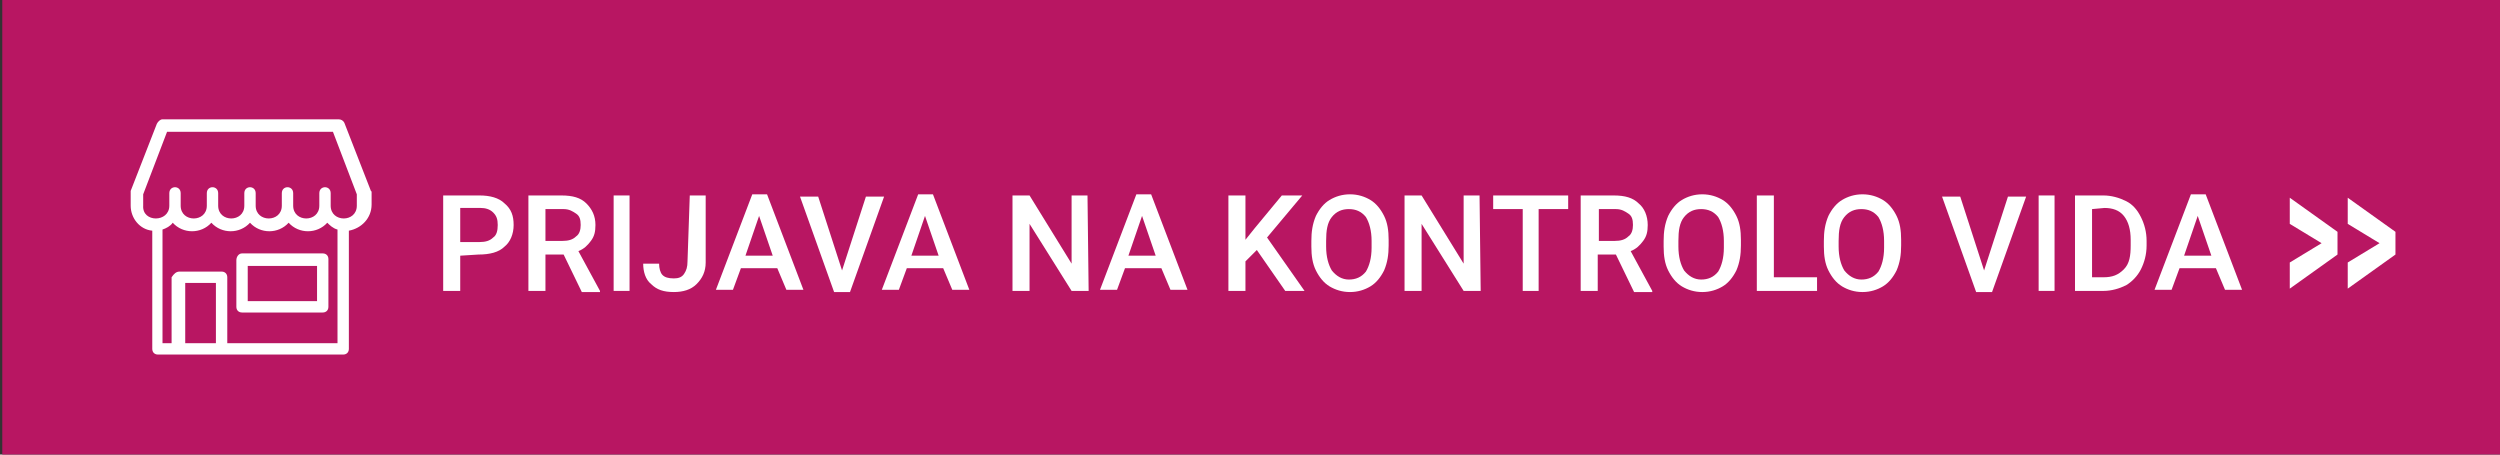 <?xml version="1.0" encoding="utf-8"?>
<!-- Generator: Adobe Illustrator 27.0.1, SVG Export Plug-In . SVG Version: 6.00 Build 0)  -->
<svg version="1.1" id="Layer_1" xmlns="http://www.w3.org/2000/svg" xmlns:xlink="http://www.w3.org/1999/xlink" x="0px" y="0px"
	 viewBox="0 0 220 40" style="enable-background:new 0 0 220 40;" xml:space="preserve">
<rect x="0" y="0" width="220" height="40" fill="#333333" stroke="none"/>
<style type="text/css">
	.st0{fill:#B81662;}
	.st1{fill:#FFFFFF;}
	.st2{enable-background:new    ;}
</style>
<rect x="0.2" y="-0.3" class="st0" width="219.8" height="40.9"/>
<g>
	<path class="st1" d="M14.9,18.1V17c0-0.7,1-0.7,1,0v1.1c0,1.5,2.3,1.5,2.3,0V17c0-0.7,1-0.7,1,0v1.1c0,1.5,2.3,1.5,2.3,0V17
		c0-0.7,1-0.7,1,0v1.1c0,1.5,2.3,1.5,2.3,0V17c0-0.7,1-0.7,1,0v1.1c0,1.5,2.3,1.5,2.3,0V17c0-0.7,1-0.7,1,0v1.1c0,1.5,2.3,1.5,2.3,0
		v-1l-2.1-5.5H14.7l-2.1,5.5v1C12.5,19.6,14.9,19.6,14.9,18.1L14.9,18.1z M21.3,22.3h7.1c0.3,0,0.5,0.2,0.5,0.5V27
		c0,0.3-0.2,0.5-0.5,0.5h-7.1c-0.3,0-0.5-0.2-0.5-0.5v-4.1C20.8,22.6,21,22.3,21.3,22.3L21.3,22.3z M27.9,23.4h-6.1v3.1h6.1V23.4
		L27.9,23.4z M15.8,23.9h3.7c0.3,0,0.5,0.2,0.5,0.5v5.8h9.7v-10c-0.4-0.1-0.7-0.4-0.9-0.6c-0.9,1-2.5,1-3.4,0c-0.9,1-2.5,1-3.4,0
		c-0.9,1-2.5,1-3.4,0c-0.9,1-2.5,1-3.4,0c-0.2,0.3-0.6,0.5-0.9,0.6v10h0.8v-5.8C15.3,24.1,15.5,23.9,15.8,23.9L15.8,23.9z M19,24.9
		h-2.7v5.3H19V24.9L19,24.9z M30.7,20.3v10.4c0,0.3-0.2,0.5-0.5,0.5c-5.4,0-10.9,0-16.3,0c-0.3,0-0.5-0.2-0.5-0.5V20.3
		c-1.1-0.1-1.9-1.1-1.9-2.2V17c0-0.1,0-0.1,0-0.2l2.3-5.9c0.1-0.2,0.3-0.4,0.5-0.4h15.5c0.2,0,0.4,0.1,0.5,0.3l2.3,5.9
		c0,0.1,0.1,0.1,0.1,0.2v1.1C32.7,19.2,31.8,20.1,30.7,20.3L30.7,20.3z"/>
	<g class="st2">
		<path class="st1" d="M40.5,22.5v3.1H39v-8.4h3.2c0.9,0,1.7,0.2,2.2,0.7c0.6,0.5,0.8,1.1,0.8,1.9c0,0.8-0.3,1.5-0.8,1.9
			c-0.5,0.5-1.3,0.7-2.3,0.7L40.5,22.5L40.5,22.5z M40.5,21.3h1.7c0.5,0,0.9-0.1,1.2-0.4c0.3-0.2,0.4-0.6,0.4-1.1
			c0-0.5-0.1-0.8-0.4-1.1c-0.3-0.3-0.7-0.4-1.1-0.4h-1.8V21.3z"/>
		<path class="st1" d="M49.6,22.4H48v3.2h-1.5v-8.4h2.9c1,0,1.7,0.2,2.2,0.7s0.8,1.1,0.8,1.9c0,0.6-0.1,1-0.4,1.4
			c-0.3,0.4-0.6,0.7-1.1,0.9l1.9,3.5v0.1h-1.6L49.6,22.4z M48,21.2h1.5c0.5,0,0.9-0.1,1.2-0.4c0.3-0.2,0.4-0.6,0.4-1
			c0-0.5-0.1-0.8-0.4-1c-0.3-0.2-0.6-0.4-1.1-0.4H48L48,21.2L48,21.2z"/>
		<path class="st1" d="M55.4,25.6H54v-8.4h1.4V25.6z"/>
		<path class="st1" d="M60.7,17.2h1.4v5.9c0,0.8-0.3,1.4-0.8,1.9c-0.5,0.5-1.2,0.7-2,0.7c-0.9,0-1.5-0.2-2-0.7
			c-0.5-0.4-0.7-1.1-0.7-1.8h1.4c0,0.4,0.1,0.8,0.3,1c0.2,0.2,0.5,0.3,1,0.3c0.4,0,0.7-0.1,0.9-0.4c0.2-0.3,0.3-0.6,0.3-1.1
			L60.7,17.2L60.7,17.2z"/>
		<path class="st1" d="M68.4,23.6h-3.2l-0.7,1.9H63l3.2-8.4h1.3l3.2,8.4h-1.5L68.4,23.6z M65.6,22.5H68L66.8,19L65.6,22.5z"/>
		<path class="st1" d="M74.1,23.8l2.1-6.5h1.6l-3,8.4h-1.4l-3-8.4H72L74.1,23.8z"/>
		<path class="st1" d="M83,23.6h-3.2l-0.7,1.9h-1.5l3.2-8.4h1.3l3.2,8.4h-1.5L83,23.6z M80.2,22.5h2.4L81.4,19L80.2,22.5z"/>
		<path class="st1" d="M95.8,25.6h-1.5l-3.7-5.9v5.9h-1.5v-8.4h1.5l3.7,6v-6h1.4L95.8,25.6L95.8,25.6z"/>
		<path class="st1" d="M102.2,23.6h-3.2l-0.7,1.9h-1.5l3.2-8.4h1.3l3.2,8.4h-1.5L102.2,23.6z M99.3,22.5h2.4l-1.2-3.5L99.3,22.5z"/>
		<path class="st1" d="M110.6,22l-1,1v2.6h-1.5v-8.4h1.5v3.9l0.8-1l2.4-2.9h1.8l-3.1,3.7l3.3,4.7h-1.7L110.6,22z"/>
		<path class="st1" d="M122.2,21.6c0,0.8-0.1,1.5-0.4,2.2c-0.3,0.6-0.7,1.1-1.2,1.4c-0.5,0.3-1.1,0.5-1.8,0.5
			c-0.7,0-1.3-0.2-1.8-0.5c-0.5-0.3-0.9-0.8-1.2-1.4c-0.3-0.6-0.4-1.3-0.4-2.1v-0.5c0-0.8,0.1-1.5,0.4-2.2c0.3-0.6,0.7-1.1,1.2-1.4
			c0.5-0.3,1.1-0.5,1.8-0.5c0.7,0,1.3,0.2,1.8,0.5c0.5,0.3,0.9,0.8,1.2,1.4c0.3,0.6,0.4,1.3,0.4,2.1L122.2,21.6L122.2,21.6z
			 M120.7,21.2c0-0.9-0.2-1.6-0.5-2.1c-0.4-0.5-0.9-0.7-1.5-0.7c-0.6,0-1.1,0.2-1.5,0.7c-0.4,0.5-0.5,1.2-0.5,2.1v0.5
			c0,0.9,0.2,1.6,0.5,2.1c0.4,0.5,0.9,0.8,1.5,0.8c0.6,0,1.1-0.2,1.5-0.7c0.3-0.5,0.5-1.2,0.5-2.1L120.7,21.2L120.7,21.2z"/>
		<path class="st1" d="M130.3,25.6h-1.5l-3.7-5.9v5.9h-1.5v-8.4h1.5l3.7,6v-6h1.4L130.3,25.6L130.3,25.6z"/>
		<path class="st1" d="M138,18.4h-2.6v7.2H134v-7.2h-2.6v-1.2h6.6V18.4z"/>
		<path class="st1" d="M142.2,22.4h-1.6v3.2h-1.5v-8.4h2.9c1,0,1.7,0.2,2.2,0.7c0.5,0.4,0.8,1.1,0.8,1.9c0,0.6-0.1,1-0.4,1.4
			c-0.3,0.4-0.6,0.7-1.1,0.9l1.9,3.5v0.1h-1.6L142.2,22.4z M140.6,21.2h1.5c0.5,0,0.9-0.1,1.2-0.4c0.3-0.2,0.4-0.6,0.4-1
			c0-0.5-0.1-0.8-0.4-1s-0.6-0.4-1.1-0.4h-1.5V21.2z"/>
		<path class="st1" d="M153.2,21.6c0,0.8-0.1,1.5-0.4,2.2c-0.3,0.6-0.7,1.1-1.2,1.4c-0.5,0.3-1.1,0.5-1.8,0.5
			c-0.7,0-1.3-0.2-1.8-0.5c-0.5-0.3-0.9-0.8-1.2-1.4c-0.3-0.6-0.4-1.3-0.4-2.1v-0.5c0-0.8,0.1-1.5,0.4-2.2c0.3-0.6,0.7-1.1,1.2-1.4
			s1.1-0.5,1.8-0.5s1.3,0.2,1.8,0.5c0.5,0.3,0.9,0.8,1.2,1.4c0.3,0.6,0.4,1.3,0.4,2.1L153.2,21.6L153.2,21.6z M151.7,21.2
			c0-0.9-0.2-1.6-0.5-2.1c-0.4-0.5-0.9-0.7-1.5-0.7c-0.6,0-1.1,0.2-1.5,0.7s-0.5,1.2-0.5,2.1v0.5c0,0.9,0.2,1.6,0.5,2.1
			c0.4,0.5,0.9,0.8,1.5,0.8c0.6,0,1.1-0.2,1.5-0.7c0.3-0.5,0.5-1.2,0.5-2.1L151.7,21.2L151.7,21.2z"/>
		<path class="st1" d="M156.1,24.4h3.8v1.2h-5.3v-8.4h1.5L156.1,24.4L156.1,24.4z"/>
		<path class="st1" d="M167.3,21.6c0,0.8-0.1,1.5-0.4,2.2c-0.3,0.6-0.7,1.1-1.2,1.4c-0.5,0.3-1.1,0.5-1.8,0.5
			c-0.7,0-1.3-0.2-1.8-0.5c-0.5-0.3-0.9-0.8-1.2-1.4c-0.3-0.6-0.4-1.3-0.4-2.1v-0.5c0-0.8,0.1-1.5,0.4-2.2c0.3-0.6,0.7-1.1,1.2-1.4
			s1.1-0.5,1.8-0.5c0.7,0,1.3,0.2,1.8,0.5s0.9,0.8,1.2,1.4c0.3,0.6,0.4,1.3,0.4,2.1L167.3,21.6L167.3,21.6z M165.8,21.2
			c0-0.9-0.2-1.6-0.5-2.1c-0.4-0.5-0.9-0.7-1.5-0.7c-0.6,0-1.1,0.2-1.5,0.7c-0.4,0.5-0.5,1.2-0.5,2.1v0.5c0,0.9,0.2,1.6,0.5,2.1
			c0.4,0.5,0.9,0.8,1.5,0.8c0.6,0,1.1-0.2,1.5-0.7c0.3-0.5,0.5-1.2,0.5-2.1L165.8,21.2L165.8,21.2z"/>
		<path class="st1" d="M174.6,23.8l2.1-6.5h1.6l-3,8.4h-1.4l-3-8.4h1.6L174.6,23.8z"/>
		<path class="st1" d="M180.8,25.6h-1.4v-8.4h1.4V25.6z"/>
		<path class="st1" d="M182.6,25.6v-8.4h2.5c0.7,0,1.4,0.2,2,0.5c0.6,0.3,1,0.8,1.3,1.4s0.5,1.3,0.5,2.1v0.4c0,0.8-0.2,1.5-0.5,2.1
			c-0.3,0.6-0.8,1.1-1.3,1.4c-0.6,0.3-1.3,0.5-2,0.5L182.6,25.6L182.6,25.6z M184.1,18.4v6h1c0.8,0,1.3-0.2,1.8-0.7s0.6-1.2,0.6-2.1
			v-0.5c0-0.9-0.2-1.6-0.6-2.1c-0.4-0.5-1-0.7-1.7-0.7L184.1,18.4L184.1,18.4z"/>
		<path class="st1" d="M195,23.6h-3.2l-0.7,1.9h-1.5l3.2-8.4h1.3l3.2,8.4h-1.5L195,23.6z M192.2,22.5h2.4l-1.2-3.5L192.2,22.5z"/>
	</g>
</g>
<g>
	<path class="st1" d="M204.3,21.4l-2.8-1.7v-2.3l4.2,3v2l-4.2,3v-2.3L204.3,21.4z"/>
	<path class="st1" d="M209.4,21.4l-2.8-1.7v-2.3l4.2,3v2l-4.2,3v-2.3L209.4,21.4z"/>
</g>
</svg>
